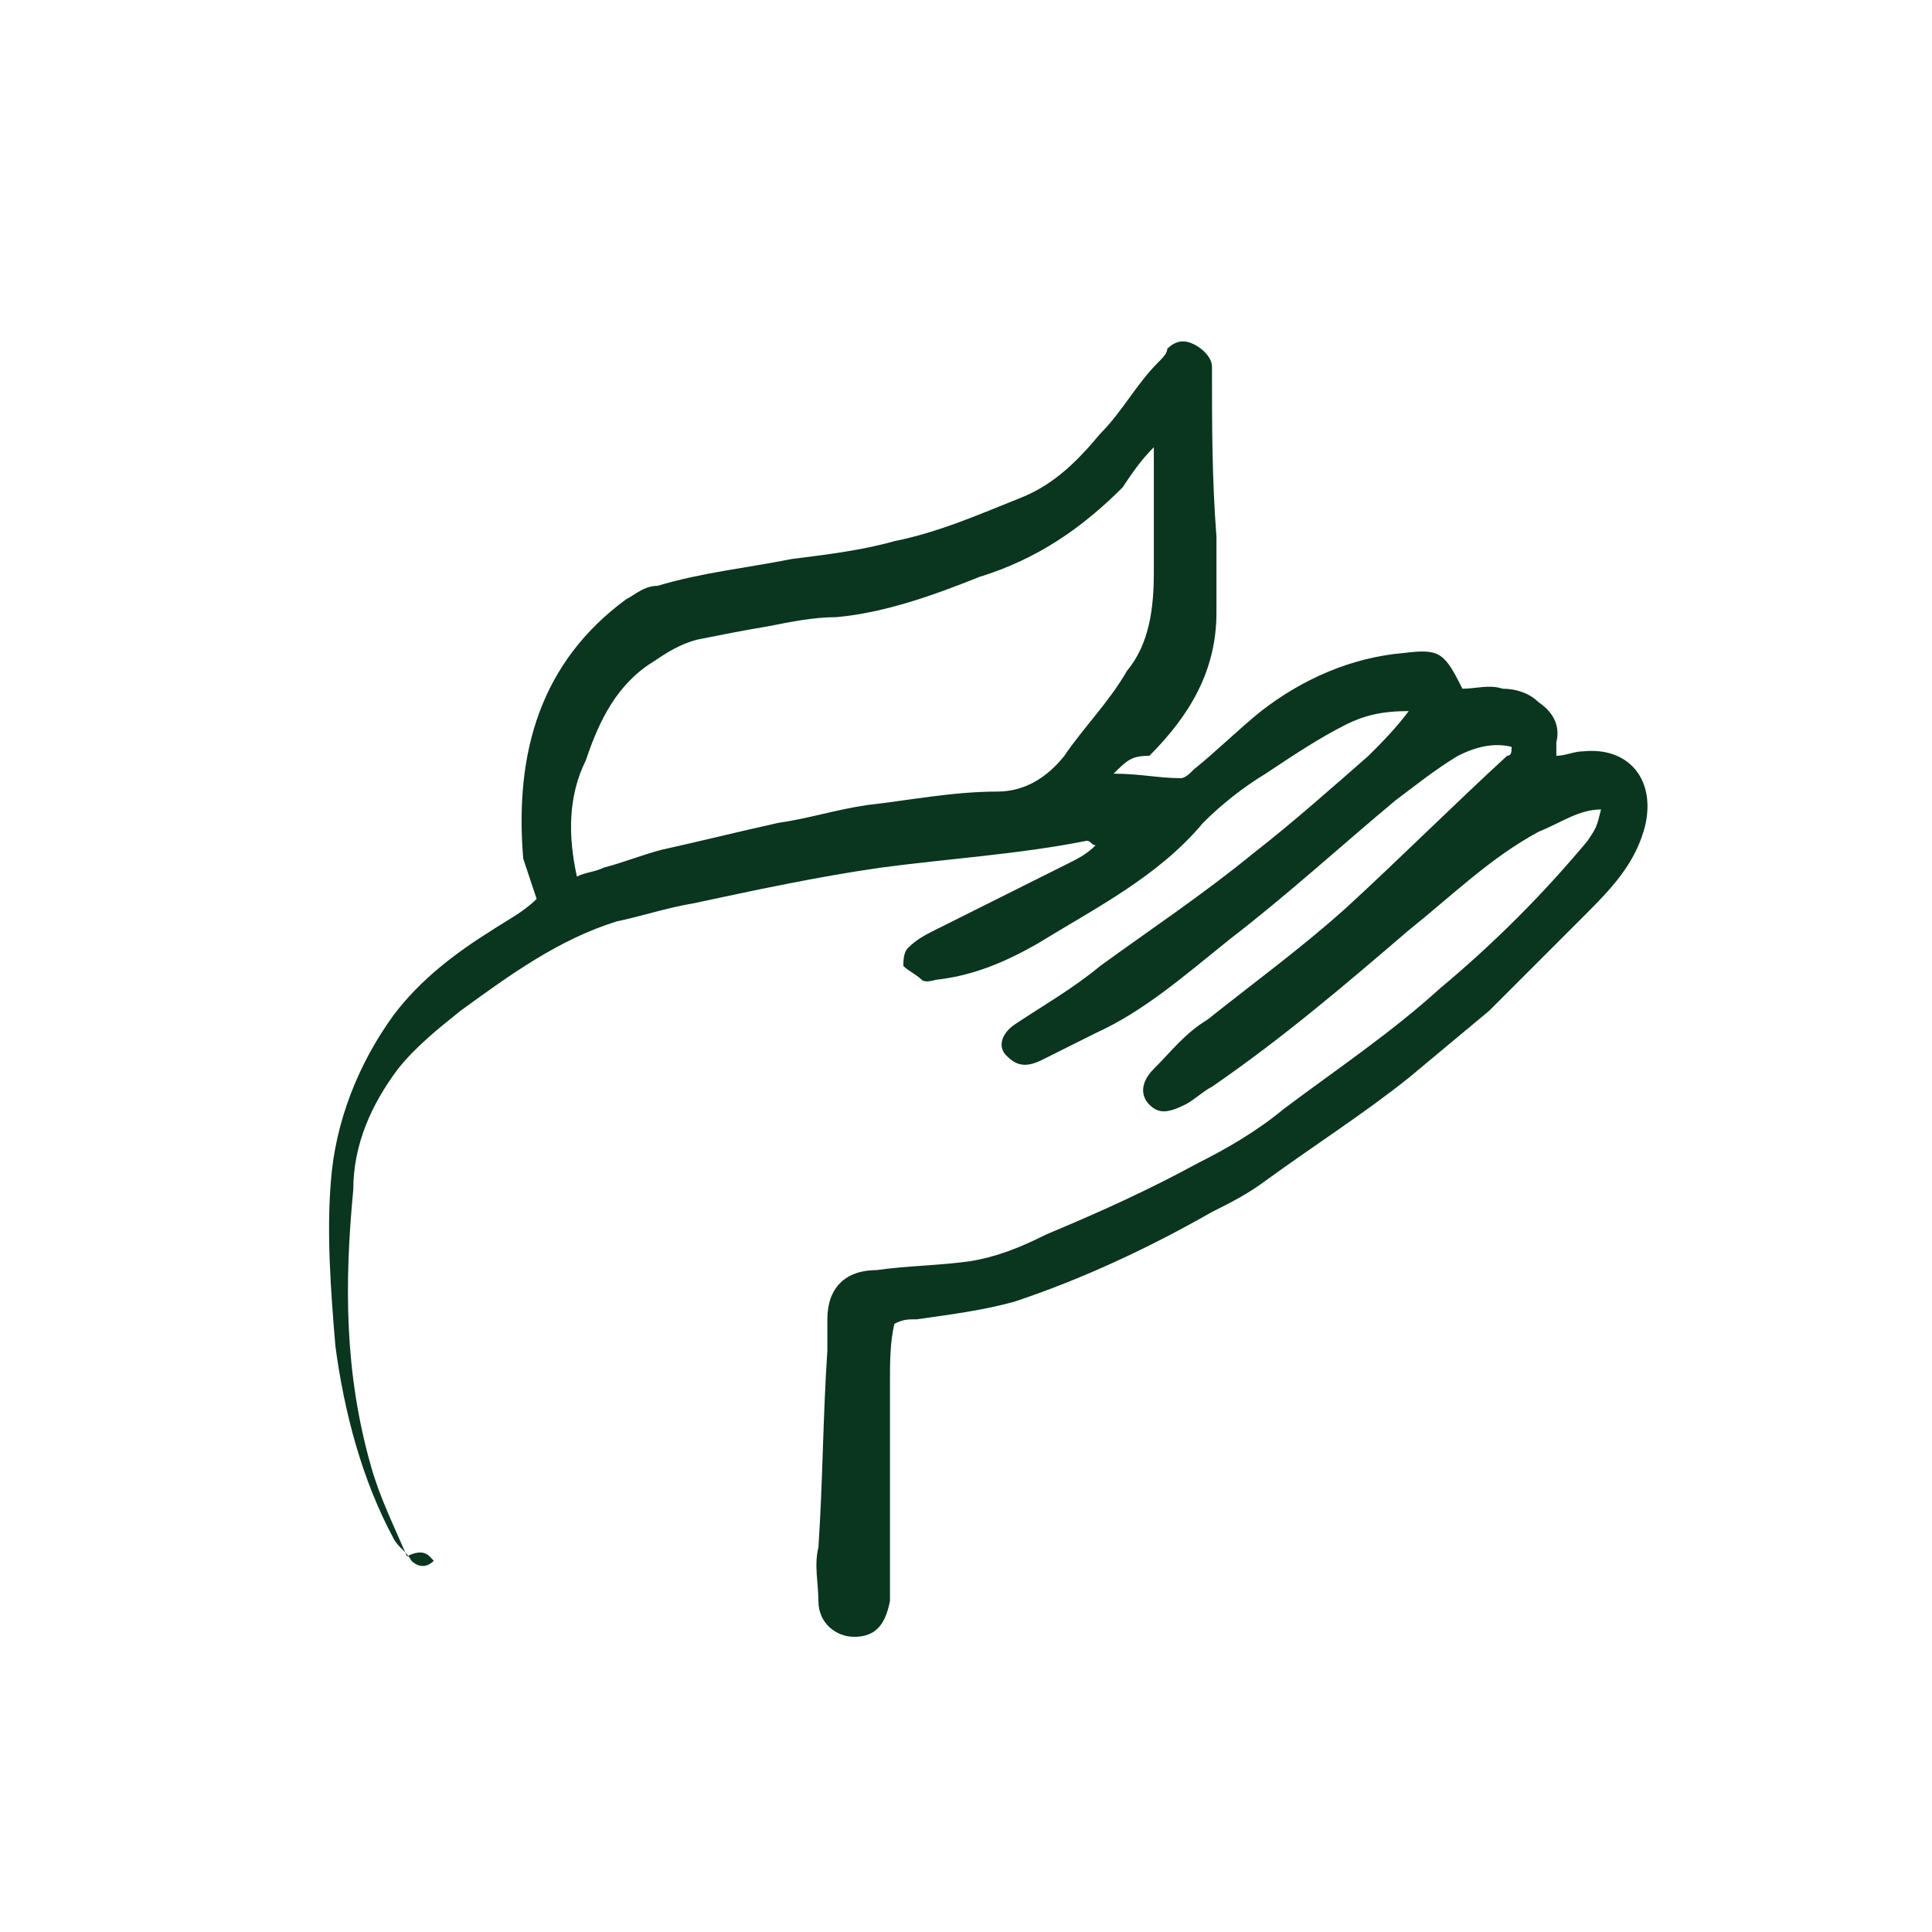 <?xml version="1.0" encoding="utf-8"?>
<!-- Generator: Adobe Illustrator 28.3.0, SVG Export Plug-In . SVG Version: 6.00 Build 0)  -->
<svg version="1.1" id="Layer_1" xmlns="http://www.w3.org/2000/svg" xmlns:xlink="http://www.w3.org/1999/xlink" x="0px" y="0px"
	 viewBox="0 0 43.2 43.2" style="enable-background:new 0 0 43.2 43.2;" xml:space="preserve">
<style type="text/css">
	.st0{fill:#0A351F;}
</style>
<path class="st0" d="M24.9,17.3c0.6,0,1,0.1,1.5,0.1c0.1,0,0.2-0.1,0.3-0.2c0.5-0.4,1-0.9,1.5-1.3c0.9-0.7,2-1.2,3.2-1.3
	c0.8-0.1,0.9,0,1.3,0.8c0.3,0,0.6-0.1,0.9,0c0.3,0,0.6,0.1,0.8,0.3c0.3,0.2,0.5,0.5,0.4,0.9c0,0.1,0,0.2,0,0.3
	c0.2,0,0.4-0.1,0.6-0.1c1-0.1,1.6,0.6,1.4,1.6c-0.2,0.9-0.8,1.5-1.4,2.1c-0.7,0.7-1.4,1.4-2.1,2.1c-0.6,0.5-1.2,1-1.8,1.5
	c-1,0.8-2.1,1.5-3.2,2.3c-0.4,0.3-0.8,0.5-1.2,0.7c-1.4,0.8-2.9,1.5-4.4,2c-0.7,0.2-1.5,0.3-2.2,0.4c-0.2,0-0.3,0-0.5,0.1
	c-0.1,0.4-0.1,0.9-0.1,1.3c0,0.5,0,1.1,0,1.6c0,0.9,0,1.8,0,2.8c0,0.2,0,0.3,0,0.5c-0.1,0.5-0.3,0.8-0.8,0.8c-0.4,0-0.8-0.3-0.8-0.8
	c0-0.4-0.1-0.8,0-1.2c0.1-1.5,0.1-2.9,0.2-4.4c0-0.2,0-0.5,0-0.7c0-0.7,0.4-1.1,1.1-1.1c0.7-0.1,1.4-0.1,2.1-0.2
	c0.6-0.1,1.1-0.3,1.7-0.6c1.2-0.5,2.3-1,3.4-1.6c0.6-0.3,1.3-0.7,1.9-1.2c1.2-0.9,2.4-1.7,3.5-2.7c1.2-1,2.3-2.1,3.3-3.3
	c0.2-0.3,0.2-0.3,0.3-0.7c-0.5,0-0.9,0.3-1.4,0.5c-1.1,0.6-1.9,1.4-2.9,2.2c-1.4,1.2-2.8,2.4-4.4,3.5c-0.2,0.1-0.4,0.3-0.6,0.4
	c-0.4,0.2-0.6,0.2-0.8,0c-0.2-0.2-0.2-0.5,0.1-0.8c0.4-0.4,0.7-0.8,1.2-1.1c1-0.8,2.1-1.6,3.1-2.5c1.2-1.1,2.4-2.3,3.6-3.4
	c0.1,0,0.1-0.1,0.1-0.2c-0.4-0.1-0.8,0-1.2,0.2c-0.5,0.3-1,0.7-1.4,1c-1.2,1-2.4,2.1-3.7,3.1c-1,0.8-1.9,1.6-3,2.1
	c-0.4,0.2-0.8,0.4-1.2,0.6c-0.4,0.2-0.6,0.1-0.8-0.1c-0.2-0.2-0.1-0.5,0.2-0.7c0.6-0.4,1.3-0.8,1.9-1.3c1.1-0.8,2.3-1.6,3.4-2.5
	c0.9-0.7,1.8-1.5,2.6-2.2c0.3-0.3,0.6-0.6,0.9-1c-0.6,0-1,0.1-1.4,0.3c-0.6,0.3-1.2,0.7-1.8,1.1c-0.5,0.3-1,0.7-1.4,1.1
	c-1,1.2-2.4,1.9-3.7,2.7c-0.7,0.4-1.4,0.7-2.2,0.8c-0.1,0-0.3,0.1-0.4,0s-0.3-0.2-0.4-0.3c0-0.1,0-0.3,0.1-0.4
	c0.2-0.2,0.4-0.3,0.6-0.4c1-0.5,2-1,3-1.5c0.2-0.1,0.4-0.2,0.6-0.4c-0.1,0-0.1-0.1-0.2-0.1c-1.5,0.3-3.1,0.4-4.6,0.6
	c-1.4,0.2-2.8,0.5-4.2,0.8c-0.6,0.1-1.2,0.3-1.7,0.4c-1.3,0.4-2.4,1.2-3.5,2c-0.5,0.4-1,0.8-1.4,1.3c-0.6,0.8-1,1.7-1,2.7
	c-0.2,2.1-0.2,4.1,0.4,6.2c0.2,0.7,0.5,1.3,0.8,2c0.4-0.2,0.5,0,0.6,0.1c-0.2,0.2-0.4,0.1-0.5,0c-0.1-0.2-0.3-0.3-0.4-0.5
	c-0.7-1.3-1.1-2.8-1.3-4.3c-0.1-1.2-0.2-2.5-0.1-3.7c0.1-1.3,0.6-2.6,1.4-3.7c0.6-0.8,1.4-1.4,2.2-1.9c0.3-0.2,0.7-0.4,1-0.7
	c-0.1-0.3-0.2-0.6-0.3-0.9c-0.2-2.4,0.4-4.4,2.3-5.8c0.2-0.1,0.4-0.3,0.7-0.3c1-0.3,2-0.4,3-0.6c0.8-0.1,1.6-0.2,2.3-0.4
	c1-0.2,1.9-0.6,2.9-1c0.7-0.3,1.2-0.8,1.7-1.4c0.5-0.5,0.8-1.1,1.3-1.6C26,8,26.1,7.9,26.1,7.8c0.2-0.2,0.4-0.2,0.6-0.1
	s0.4,0.3,0.4,0.5c0,1.3,0,2.5,0.1,3.8c0,0.6,0,1.1,0,1.7c0,1.3-0.6,2.3-1.5,3.2C25.3,16.9,25.2,17,24.9,17.3L24.9,17.3z M12.9,19.6
	c0.2-0.1,0.4-0.1,0.6-0.2c0.4-0.1,0.9-0.3,1.3-0.4c0.9-0.2,1.7-0.4,2.6-0.6c0.7-0.1,1.3-0.3,2-0.4c0.9-0.1,1.9-0.3,2.9-0.3
	c0.6,0,1.1-0.3,1.5-0.8c0.4-0.6,1-1.2,1.4-1.9c0.5-0.6,0.6-1.4,0.6-2.2s0-1.7,0-2.5c0-0.1,0-0.2,0-0.3c-0.3,0.3-0.5,0.6-0.7,0.9
	c-0.9,0.9-1.9,1.6-3.2,2c-1,0.4-2.1,0.8-3.2,0.9c-0.5,0-1,0.1-1.5,0.2c-0.6,0.1-1.1,0.2-1.6,0.3c-0.4,0.1-0.7,0.3-1,0.5
	c-0.8,0.5-1.2,1.3-1.5,2.2C12.7,17.8,12.7,18.7,12.9,19.6L12.9,19.6z"/>
</svg>
